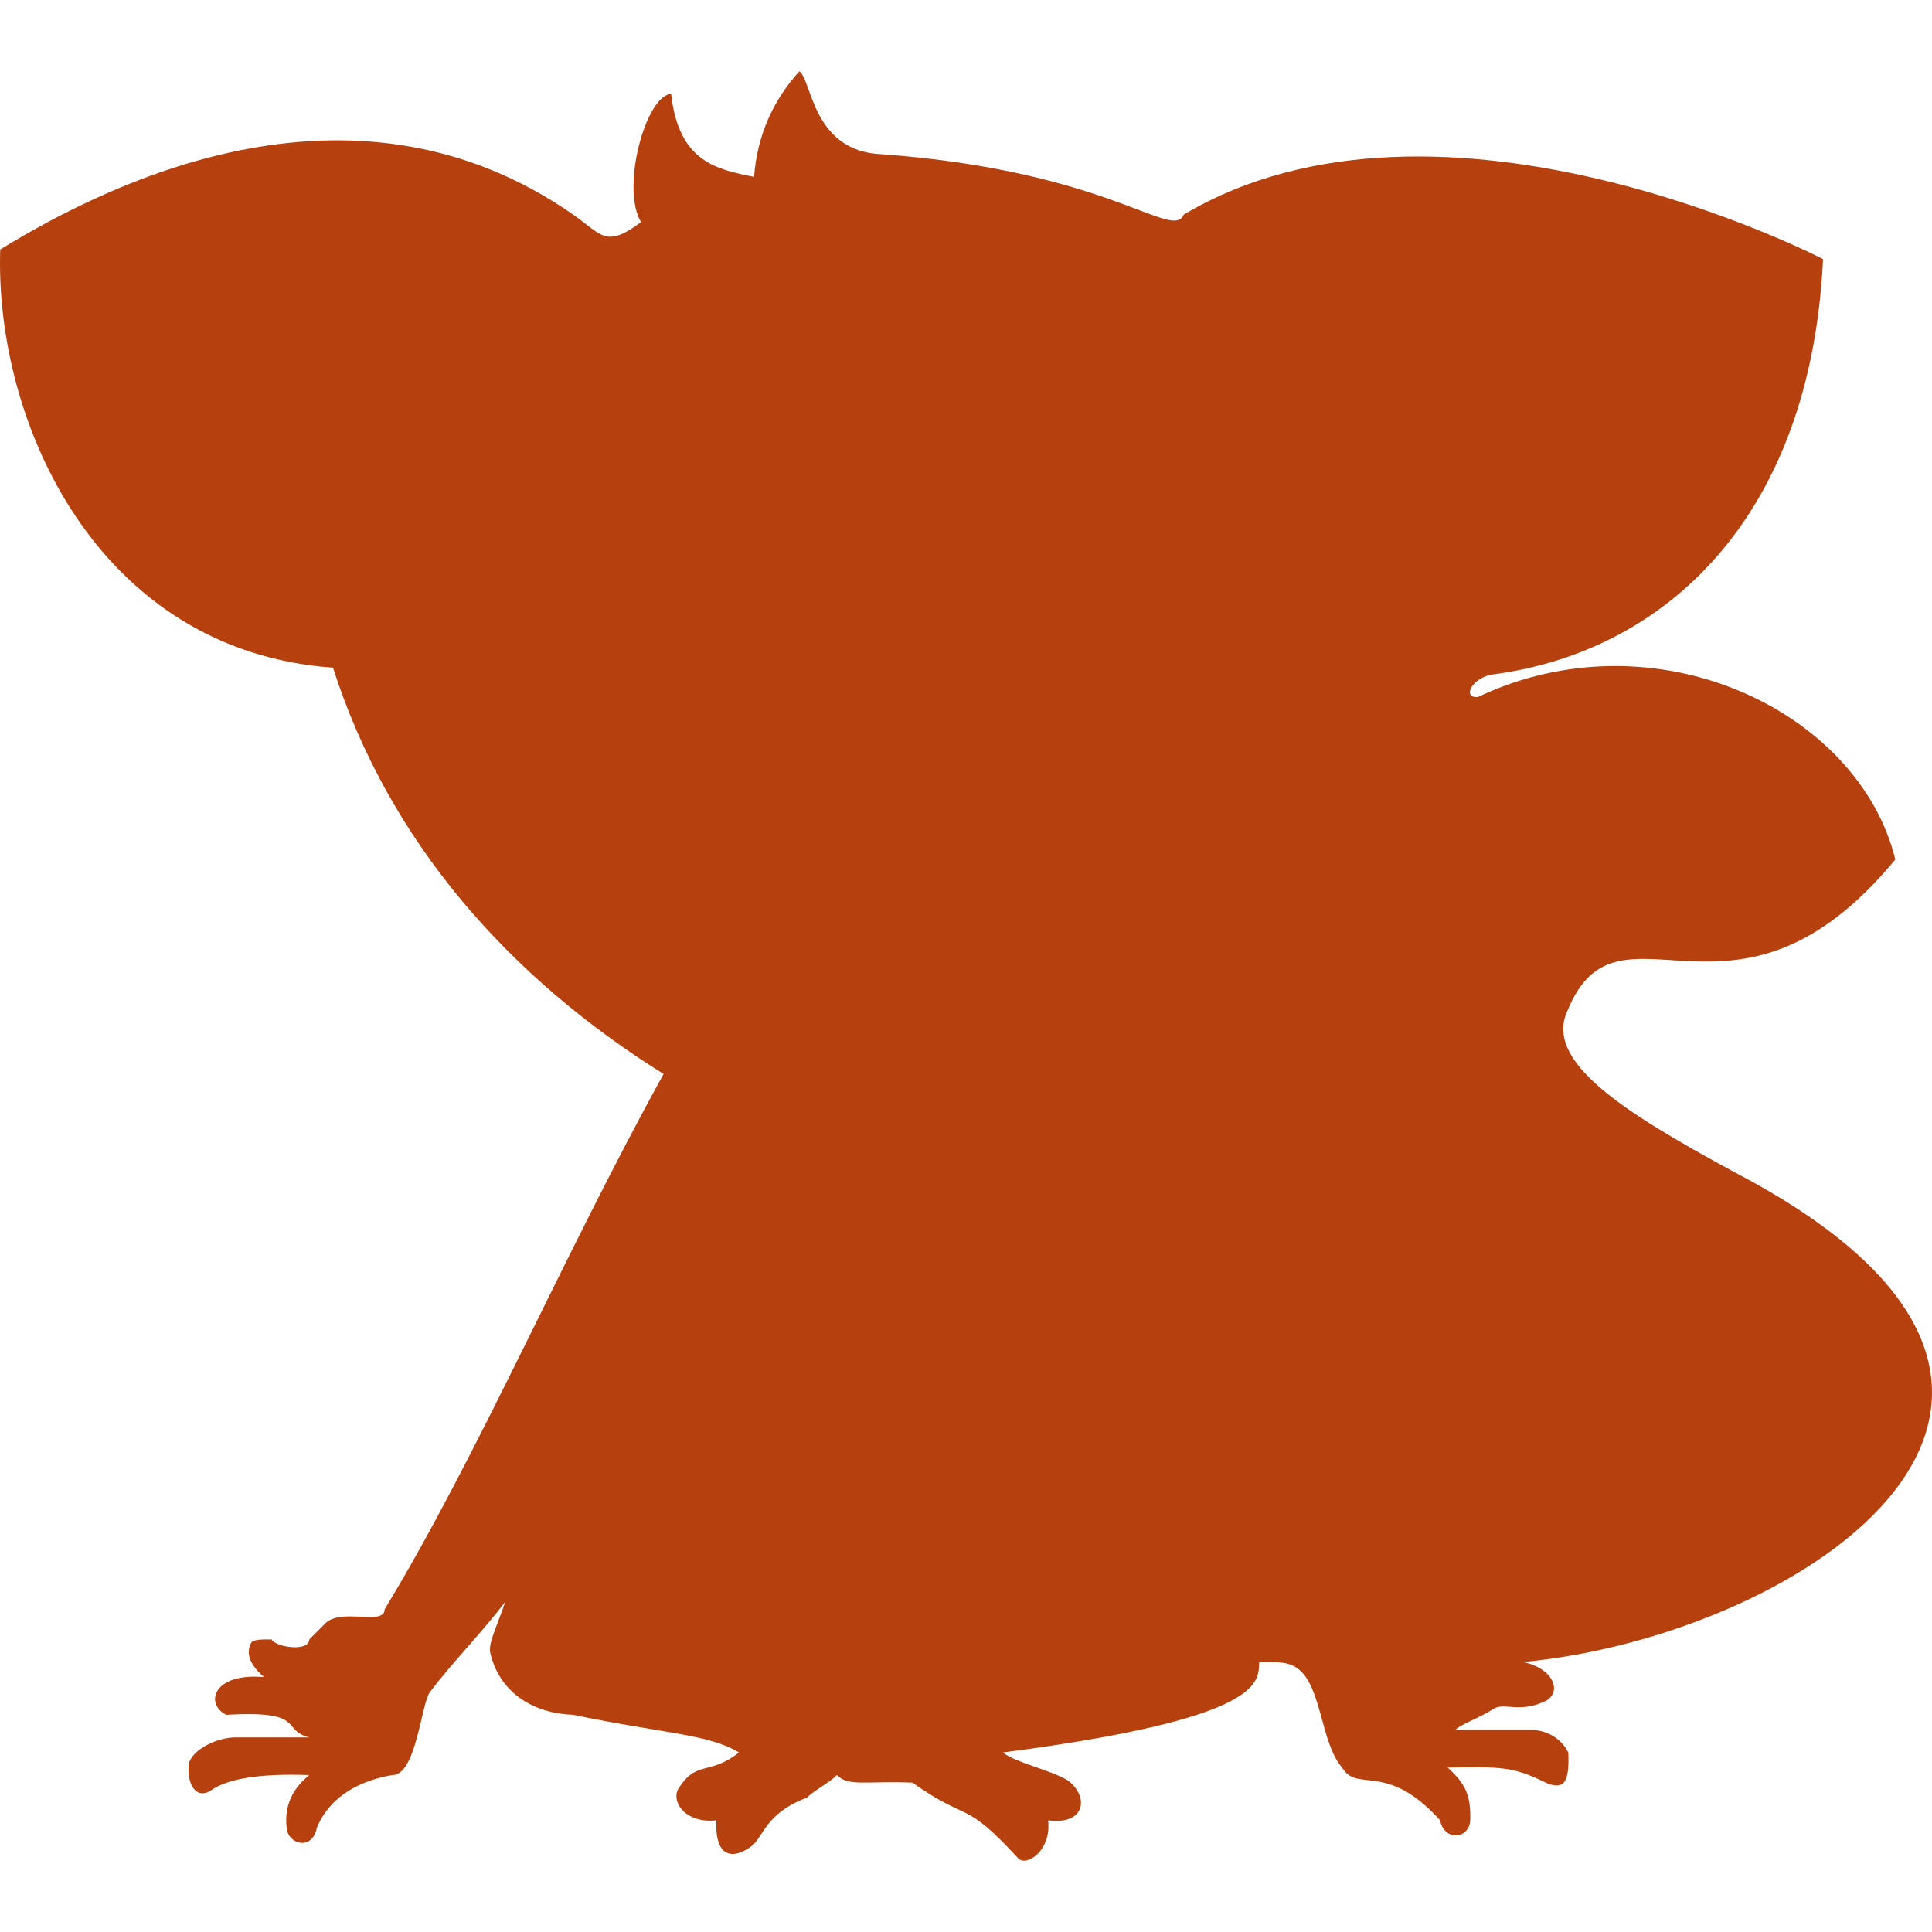 <!--
  - The MIT License (MIT)
  -
  - Copyright (c) 2015-2024 Elior "Mallowigi" Boukhobza
  -
  - Permission is hereby granted, free of charge, to any person obtaining a copy
  - of this software and associated documentation files (the "Software"), to deal
  - in the Software without restriction, including without limitation the rights
  - to use, copy, modify, merge, publish, distribute, sublicense, and/or sell
  - copies of the Software, and to permit persons to whom the Software is
  - furnished to do so, subject to the following conditions:
  -
  - The above copyright notice and this permission notice shall be included in all
  - copies or substantial portions of the Software.
  -
  - THE SOFTWARE IS PROVIDED "AS IS", WITHOUT WARRANTY OF ANY KIND, EXPRESS OR
  - IMPLIED, INCLUDING BUT NOT LIMITED TO THE WARRANTIES OF MERCHANTABILITY,
  - FITNESS FOR A PARTICULAR PURPOSE AND NONINFRINGEMENT. IN NO EVENT SHALL THE
  - AUTHORS OR COPYRIGHT HOLDERS BE LIABLE FOR ANY CLAIM, DAMAGES OR OTHER
  - LIABILITY, WHETHER IN AN ACTION OF CONTRACT, TORT OR OTHERWISE, ARISING FROM,
  - OUT OF OR IN CONNECTION WITH THE SOFTWARE OR THE USE OR OTHER DEALINGS IN THE
  - SOFTWARE.
  -
  -->

<svg version="1.1" xmlns="http://www.w3.org/2000/svg" viewBox="0 0 512 512" width="16px" height="16px">
  <path fill="#B7410E" data-iconColor="Shippable"
        d="M502.283,227.765c-9.759-39.63-63.823-65.253-110.652-43.041c-4.35,0.242-1.367-5.27,3.996-5.994c45.611-5.978,84.243-41.541,87.498-110.07c0,0-100.985-52.343-169.412-11.801c-3.009,7.092-19.829-11.568-79.915-15.983c-18.615-0.635-18.615-19.871-21.977-21.977c-7.029,7.791-11.152,17.051-11.987,27.97c-9.989-1.998-19.979-3.996-21.977-21.977c-6.643,0.315-13.432,24.725-7.991,33.964c-9.4,7.042-10.35,3.345-17.981-1.997C94.695,17.066,31.526,46.798,0.059,66.113c-1.508,45.795,25.792,106.372,88.184,110.825c14.867,46.402,46.858,82.217,87.616,107.681c-26.473,47.862-49.282,101.306-73.921,141.85c-0.045,4.591-11.852-0.665-15.983,3.996c-1.997,1.998-1.998,1.998-3.996,3.996c-0.016,3.391-8.937,2.081-9.989,0c-2.655-0.005-4.956-0.059-5.495,1.036c-1.811,3.684,1.249,6.993,3.498,8.953c-13.862-1.211-15.61,7.342-9.989,9.989c21.479-1.211,14.158,3.941,21.977,5.994H61.981c-5.465,0.206-12.334,4.093-11.987,7.992c-0.256,5.049,2.37,8.491,5.994,5.993c4.379-3.018,12.721-4.482,25.973-3.996c-4.312,3.487-6.696,7.953-5.994,13.985c0.321,4.371,6.788,6.158,7.992,0c2.986-7.401,10.121-12.334,19.979-13.986c6.38,0.131,7.685-18.997,9.99-21.977c5.993-7.991,13.985-15.983,19.979-23.975c-2.212,6.626-4.593,10.932-3.963,13.63c2.298,9.85,10.596,15.942,21.943,16.337c23.797,4.965,35.882,5.078,43.954,9.989c-7.952,6.264-11.362,1.879-16.184,9.806c-1.742,3.755,2.38,9.038,10.191,8.175c-0.455,9.792,4.257,10.546,9.238,6.906c3.247-2.372,3.621-8.741,14.737-12.9c1.998-1.998,5.993-3.996,7.991-5.993c2.965,3.112,7.786,1.502,19.979,1.998c15.221,10.738,13.461,4.199,27.971,19.979c2.09,2.497,8.964-1.863,7.991-9.989c10.056,1.335,10.842-6.407,5.248-10.569c-4.52-2.754-13.833-4.695-17.235-7.412c69.922-9.076,67.675-18.816,67.928-23.974c4.974,0.019,7.968-0.205,10.66,2.076c5.924,5.018,5.808,19.722,11.317,25.895c4.034,6.867,11.672-1.862,25.973,13.985c1.059,5.562,7.658,5.075,7.992,0c0.141-6.623-1.2-9.636-5.994-13.985c13.481-0.171,17.175-0.436,25.973,3.996c5.407,2.399,6.271-1.057,5.993-7.992c-1.998-3.996-5.993-5.993-9.989-5.993c-5.993,0-19.979,0-19.979,0c1.767-1.643,5.947-2.899,10.223-5.592c2.758-1.737,6.671,1.176,13.413-1.904c4.856-2.218,2.693-8.763-5.656-10.486c74.853-7.045,169.132-70.746,55.936-129.863c-29.779-16.147-50.559-29.438-44.091-42.898C429.091,234.586,459.559,279.538,502.283,227.765z"/>
</svg>
